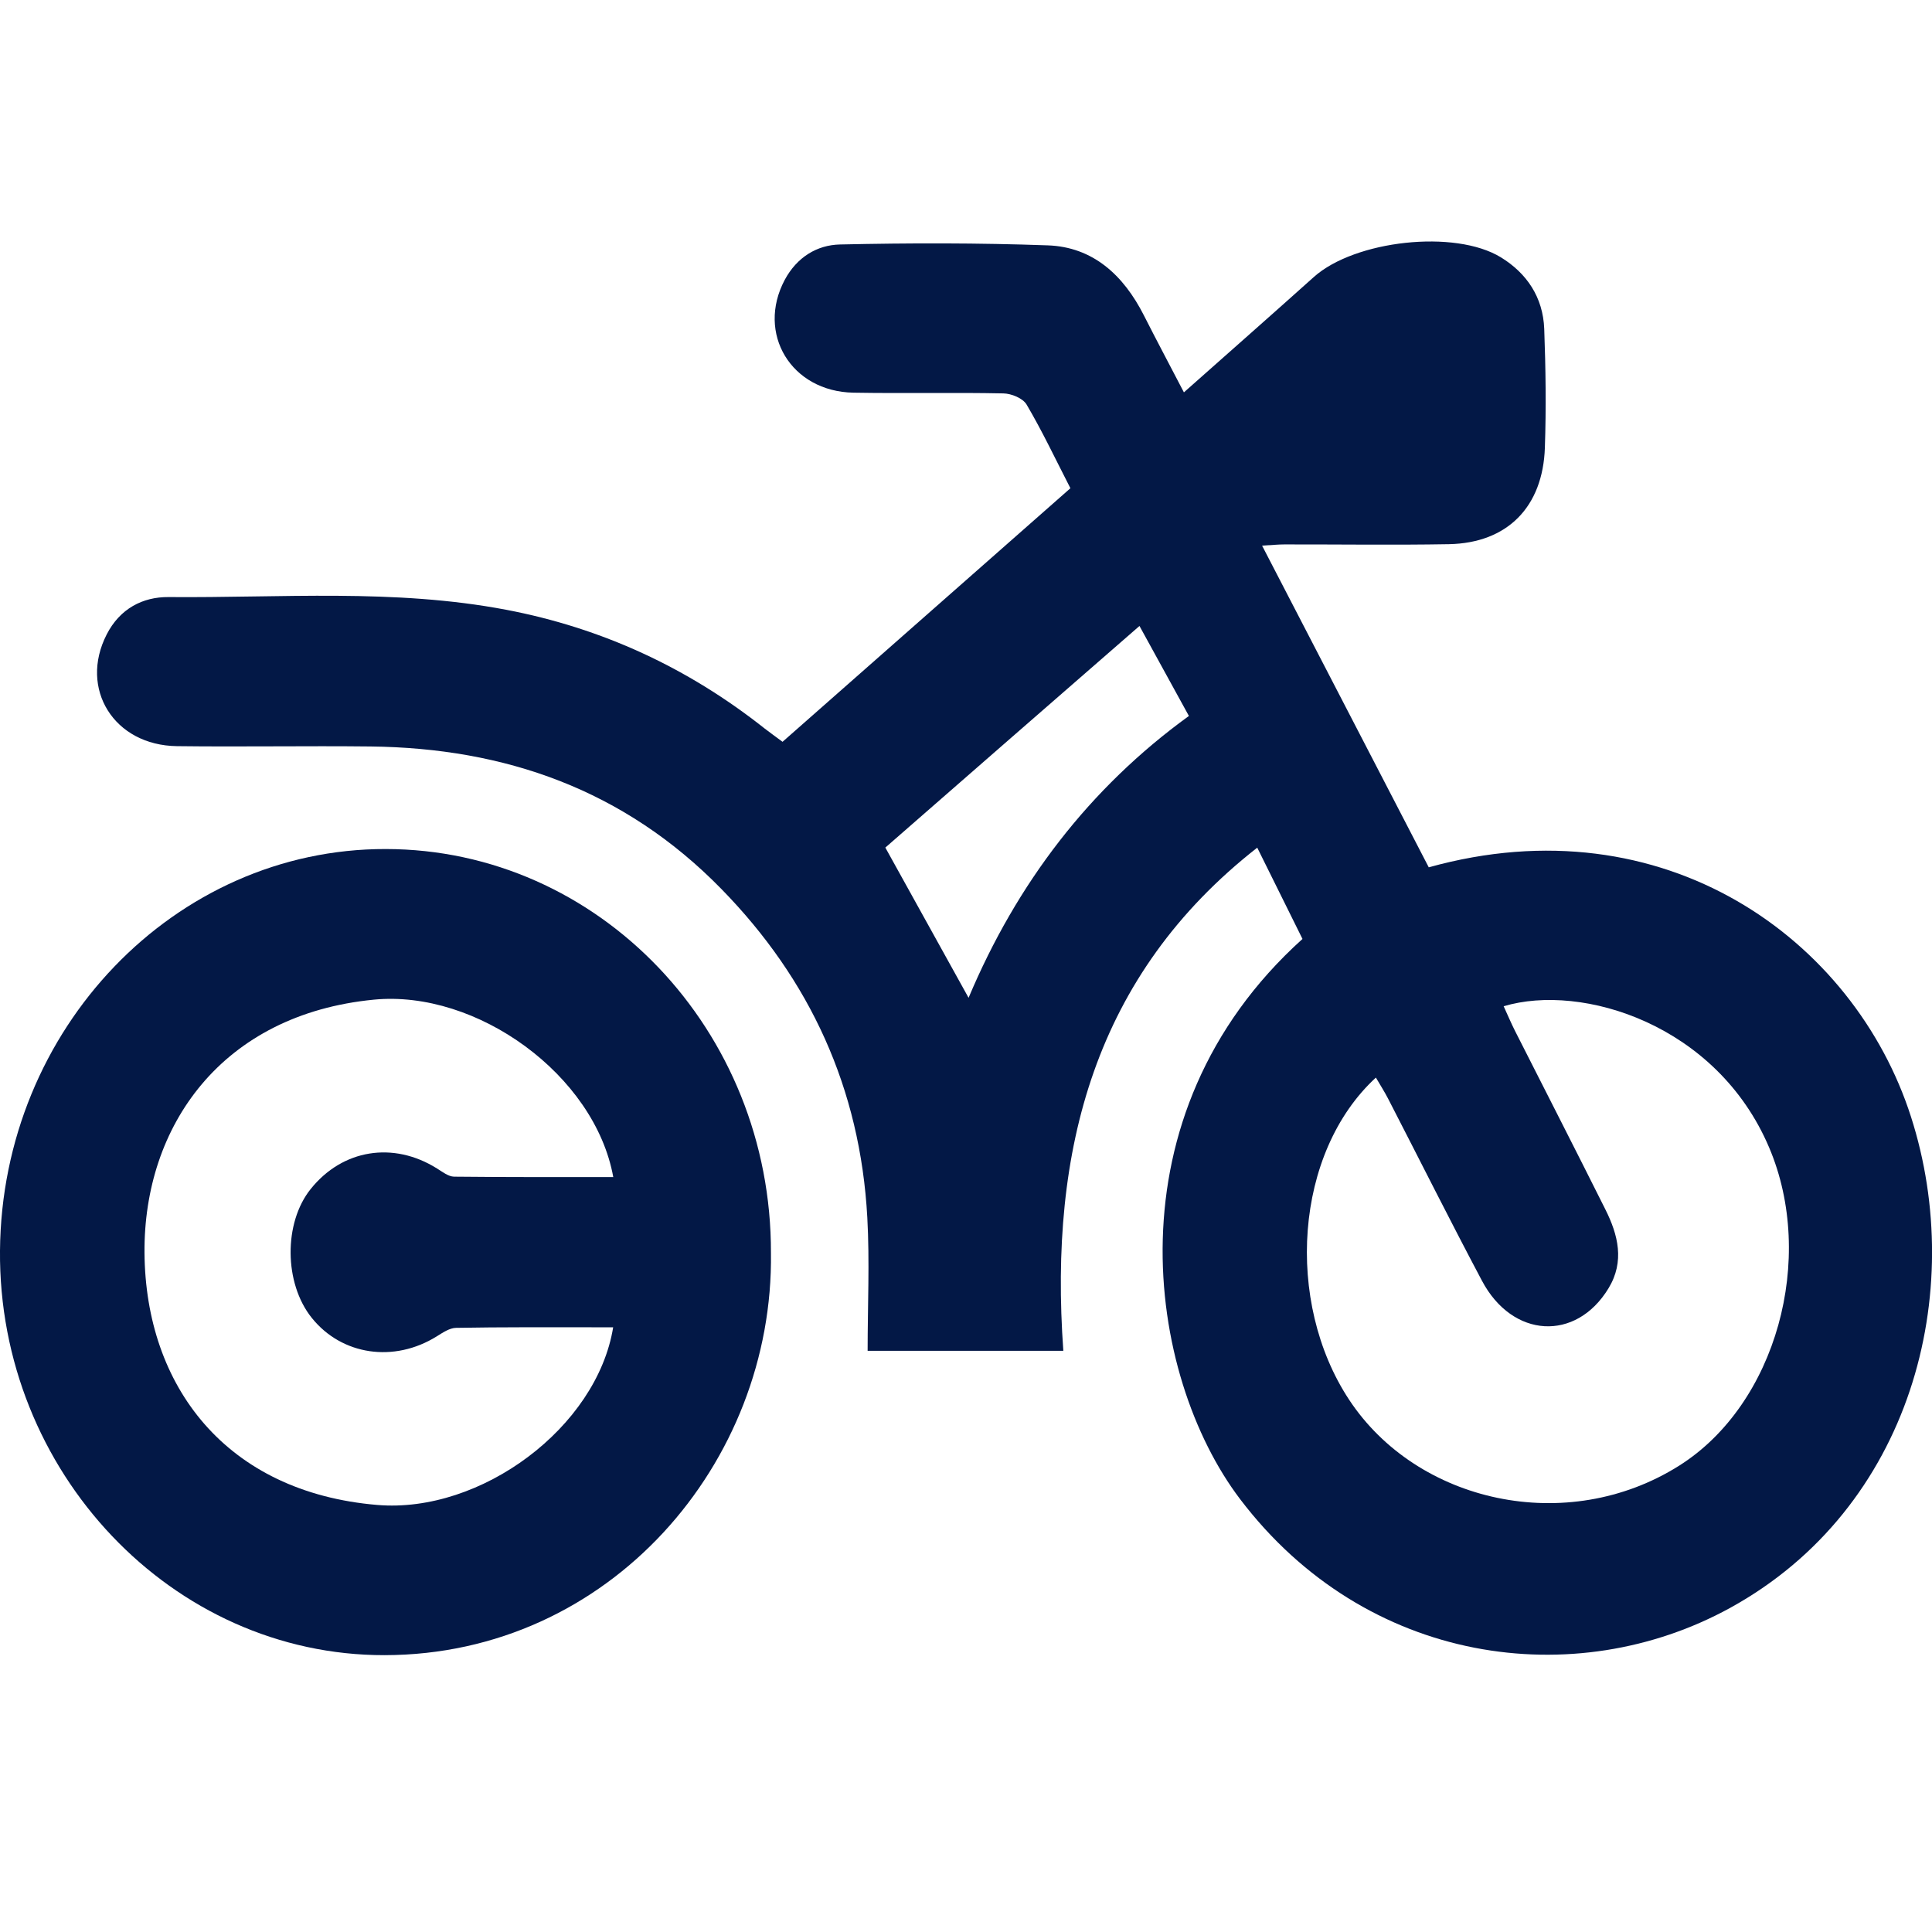 <svg width="24" height="24" viewBox="0 0 24 24" fill="none" xmlns="http://www.w3.org/2000/svg">
<path d="M17.749 10.774C20.678 9.959 23.033 11.671 23.739 13.873C24.44 16.054 23.746 18.734 21.494 19.973C19.566 21.033 16.97 20.683 15.406 18.624C14.242 17.092 13.748 13.855 16.18 11.664C15.999 11.297 15.815 10.929 15.618 10.53C13.598 12.11 13.03 14.284 13.209 16.78H10.778C10.778 16.223 10.804 15.671 10.774 15.124C10.686 13.519 10.06 12.167 8.963 11.045C7.752 9.805 6.268 9.292 4.603 9.273C3.801 9.264 2.999 9.279 2.199 9.269C1.415 9.259 0.98 8.556 1.325 7.882C1.489 7.56 1.775 7.414 2.093 7.417C3.492 7.429 4.896 7.31 6.289 7.575C7.474 7.801 8.541 8.292 9.499 9.05C9.563 9.1 9.629 9.146 9.721 9.215C10.908 8.169 12.097 7.121 13.297 6.065C13.11 5.701 12.947 5.355 12.753 5.026C12.706 4.946 12.563 4.889 12.464 4.887C11.842 4.874 11.222 4.889 10.601 4.878C9.826 4.863 9.395 4.142 9.748 3.477C9.9 3.194 10.15 3.043 10.435 3.037C11.295 3.018 12.156 3.017 13.017 3.048C13.574 3.068 13.955 3.414 14.211 3.92C14.37 4.234 14.535 4.543 14.707 4.874C15.255 4.388 15.79 3.917 16.321 3.441C16.829 2.986 18.073 2.846 18.645 3.197C18.964 3.393 19.168 3.69 19.183 4.086C19.201 4.576 19.208 5.069 19.191 5.559C19.167 6.301 18.722 6.746 17.999 6.76C17.317 6.772 16.637 6.762 15.955 6.763C15.879 6.763 15.802 6.771 15.678 6.778C16.376 8.127 17.06 9.445 17.75 10.777L17.749 10.774ZM17.093 13.385C16.078 14.318 15.959 16.173 16.758 17.386C17.602 18.668 19.465 19.087 20.861 18.206C22.066 17.445 22.563 15.631 21.976 14.253C21.327 12.726 19.653 12.208 18.679 12.5C18.727 12.604 18.77 12.707 18.821 12.808C19.195 13.546 19.572 14.283 19.942 15.023C20.101 15.34 20.184 15.67 19.982 16.003C19.578 16.669 18.788 16.626 18.409 15.909C18.012 15.161 17.632 14.401 17.243 13.647C17.197 13.558 17.143 13.474 17.091 13.385H17.093ZM14.155 7.776C13.081 8.711 12.028 9.629 10.998 10.529C11.354 11.172 11.688 11.774 12.032 12.395C12.63 10.974 13.532 9.79 14.769 8.894C14.559 8.511 14.366 8.161 14.155 7.776Z" fill="#031846"/>
<path d="M9.577 15.564C9.613 18.168 7.578 20.556 4.779 20.561C2.136 20.566 -0.023 18.279 0 15.535C0.023 12.78 2.171 10.543 4.791 10.547C7.439 10.549 9.584 12.797 9.577 15.564ZM7.618 14.621C7.388 13.353 5.924 12.294 4.645 12.418C2.754 12.601 1.783 13.989 1.795 15.563C1.808 17.221 2.808 18.537 4.686 18.695C5.975 18.804 7.415 17.731 7.617 16.488C7.525 16.488 7.436 16.488 7.348 16.488C6.788 16.488 6.227 16.485 5.666 16.495C5.585 16.496 5.499 16.555 5.425 16.601C4.895 16.931 4.246 16.837 3.872 16.37C3.528 15.941 3.522 15.191 3.859 14.771C4.254 14.277 4.885 14.175 5.428 14.515C5.496 14.557 5.57 14.616 5.641 14.617C6.299 14.624 6.956 14.622 7.618 14.622V14.621Z" fill="#031846"/>
</svg>
